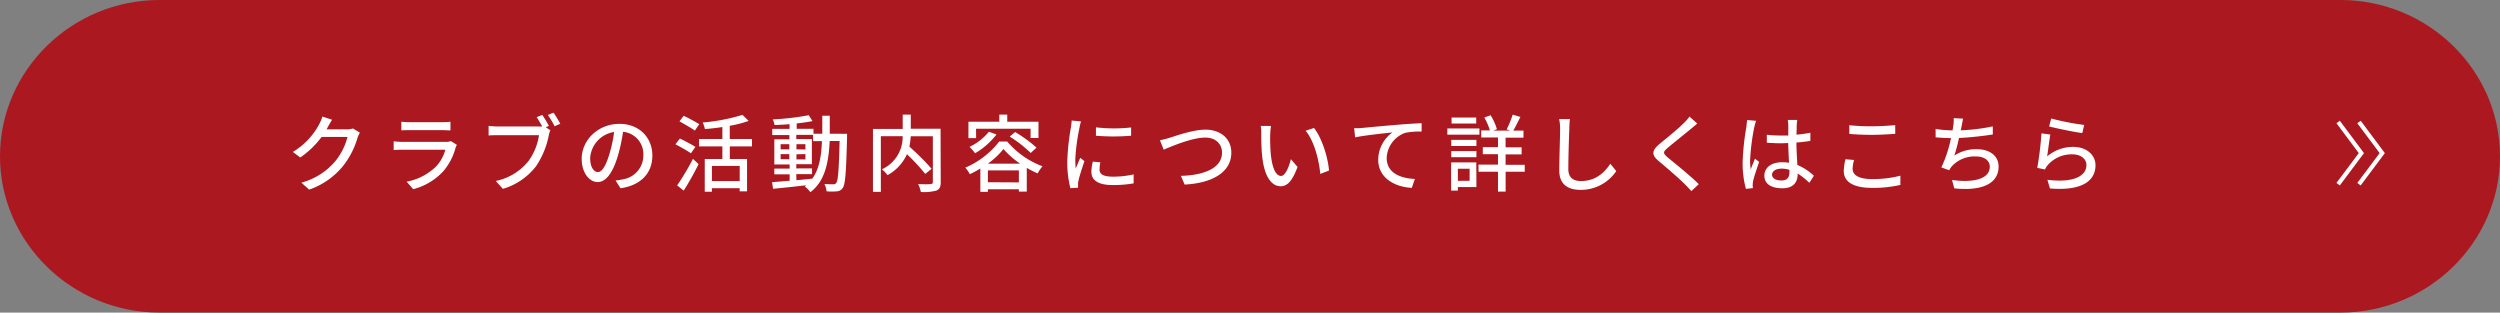 <svg xmlns="http://www.w3.org/2000/svg" width="595.68" height="74.48" viewBox="0 0 595.68 74.48">
  <rect x="0" y="0" width="595.68" height="74.48" fill="#808080" stroke="none"/>
  <defs>
    <style>
      .a {
        fill: #ac181f;
      }

      .b {
        fill: #fff;
      }

      .c {
        fill: none;
        stroke: #fff;
        stroke-miterlimit: 10;
      }
    </style>
  </defs>
  <g>
    <path class="a" d="M595.68,37.24c0,20.48-17.1,37.24-38,37.24H38c-20.9,0-38-16.76-38-37.24S17.1,0,38,0H557.68C578.58,0,595.68,16.76,595.68,37.24Z"/>
    <g>
      <g>
        <path class="b" d="M78.09,30.31c-.08.16-.18.34-.28.5h4.8a4.7,4.7,0,0,0,1.5-.2l1.64,1a6.84,6.84,0,0,0-.56,1.22,19.74,19.74,0,0,1-3.52,6.81,18,18,0,0,1-8,5.54L71.8,43.52a16,16,0,0,0,8-5,15.08,15.08,0,0,0,3-5.9H76.63a21.07,21.07,0,0,1-5.08,4.9L69.78,36.2a17,17,0,0,0,6.29-6.63,8.87,8.87,0,0,0,.74-1.8l2.32.76C78.73,29.13,78.31,29.91,78.09,30.31Z"/>
        <path class="b" d="M108.55,35.21a14.12,14.12,0,0,1-2.94,5.61,14.78,14.78,0,0,1-7.16,4.26l-1.56-1.8a13.46,13.46,0,0,0,7-3.6,9.43,9.43,0,0,0,2.22-4H95.93c-.48,0-1.36,0-2.13.08V33.67c.78.08,1.54.14,2.13.14h10.24a4,4,0,0,0,1.28-.18l1.42.89A3.73,3.73,0,0,0,108.55,35.21Zm-11-6.1h7.78a19.11,19.11,0,0,0,2-.1v2.06c-.5,0-1.3-.06-2-.06H97.55c-.64,0-1.36,0-1.92.06V29A18.3,18.3,0,0,0,97.55,29.11Z"/>
        <path class="b" d="M130.79,30l-.76.32,1.1.72a6.31,6.31,0,0,0-.36,1.16,20.07,20.07,0,0,1-3,7.35A15.56,15.56,0,0,1,119.83,45l-1.72-1.88a13.35,13.35,0,0,0,7.82-4.76,14,14,0,0,0,2.5-6.14h-9.84c-.85,0-1.64,0-2.17.07V30c.58.06,1.53.14,2.19.14h9.68a7.24,7.24,0,0,0,.9,0c-.38-.74-.9-1.58-1.32-2.22l1.34-.54A29.69,29.69,0,0,1,130.79,30Zm2.72-.52-1.36.6a19.87,19.87,0,0,0-1.62-2.68l1.36-.56C132.37,27.55,133.11,28.75,133.51,29.49Z"/>
        <path class="b" d="M147.85,44.86,146.67,43a12.36,12.36,0,0,0,1.78-.28A5.75,5.75,0,0,0,153.29,37a5.33,5.33,0,0,0-4.84-5.59,40,40,0,0,1-1.2,5.63c-1.2,4.08-2.86,6.34-4.84,6.34s-3.81-2.2-3.81-5.54c0-4.48,3.93-8.33,9-8.33,4.8,0,7.84,3.36,7.84,7.55S152.71,44.16,147.85,44.86ZM142.47,41c.9,0,1.84-1.3,2.76-4.38a32.19,32.19,0,0,0,1.1-5.17,6.71,6.71,0,0,0-5.71,6.19C140.62,40,141.61,41,142.47,41Z"/>
        <path class="b" d="M164.63,36.52c-.83-.56-2.49-1.52-3.69-2.14L162,33c1.14.56,2.85,1.45,3.69,2Zm-3.29,7.66a59.24,59.24,0,0,0,3.77-6.32l1.34,1.24c-1,2.06-2.36,4.46-3.54,6.32Zm4.23-13.07c-.82-.58-2.49-1.54-3.67-2.2l1-1.32a41.66,41.66,0,0,1,3.72,2Zm8.32,3.78v3H178v7.7h-1.76v-.74h-6.62v.84h-1.7v-7.8h4.2v-3h-5.56V33.12h5.56V30.27c-1.4.22-2.84.38-4.16.48a6.57,6.57,0,0,0-.54-1.56,45.56,45.56,0,0,0,9.5-1.82l1.46,1.44a26.72,26.72,0,0,1-4.5,1.16v3.15h5.3v1.77Zm2.36,4.65h-6.62v3.6h6.62Z"/>
        <path class="b" d="M201.83,31.88s0,.63,0,.85c-.22,8.27-.4,11.11-1,12a1.77,1.77,0,0,1-1.42.86,14,14,0,0,1-2.46,0,4.92,4.92,0,0,0-.52-1.76c.92.08,1.74.08,2.1.08a.76.76,0,0,0,.72-.32c.44-.56.64-3.1.8-10h-2.36c-.26,5.33-1.16,9.57-4.6,12.21a6.25,6.25,0,0,0-1.34-1.38,4.39,4.39,0,0,0,.36-.28c-2.88.34-5.77.64-7.91.84l-.24-1.58c1.16-.08,2.61-.2,4.19-.34V41.54h-3.65V40.18h3.65v-1H184.5v-6h3.59v-1H184V30.71h4.13V29.59c-1.22.1-2.45.16-3.57.2a5.54,5.54,0,0,0-.44-1.34,62.19,62.19,0,0,0,8.59-1l.88,1.4c-1.06.22-2.38.42-3.76.56v1.28h4v1.17h2.1c0-1.37,0-2.79,0-4.29h1.78c0,1.48,0,2.92,0,4.29ZM186,35.58h2.07V34.36H186Zm2.07,2.36V36.72H186v1.22Zm1.7,5c1.24-.12,2.52-.24,3.78-.38,1.64-2.26,2.14-5.28,2.3-8.93h-2.12v-1.5h-4v1h3.72v6h-3.72v1h3.76v1.36h-3.76Zm2.14-7.32V34.36h-2.14v1.22Zm-2.14,1.14v1.22h2.14V36.72Z"/>
        <path class="b" d="M224.15,43.4c0,1.1-.26,1.66-1,2a11.08,11.08,0,0,1-3.74.34,7.47,7.47,0,0,0-.64-1.88c1.3.06,2.66.06,3,0s.5-.12.5-.48V32.47H217a16.09,16.09,0,0,1-.32,2.47,60,60,0,0,1,5.3,5.28l-1.52,1.22a47.88,47.88,0,0,0-4.36-4.7,10.63,10.63,0,0,1-4.64,5,6.64,6.64,0,0,0-1.32-1.4,8.48,8.48,0,0,0,4.94-7.89h-5.2V45.72H208v-15h7.09V27.31h1.92v3.36h7.1Z"/>
        <path class="b" d="M240,33.73a20.27,20.27,0,0,0,8.4,5.89,9.47,9.47,0,0,0-1.16,1.7A26.71,26.71,0,0,1,244.65,40v5.66h-1.88v-.56h-7.38v.62h-1.8V40.16c-.81.48-1.66.94-2.51,1.34A7.68,7.68,0,0,0,230,39.94a20.1,20.1,0,0,0,8.07-6.21Zm-7.42-.82h-1.83V29h7.35V27.31H240V29h7.44v3.88h-1.88v-2.2h-13Zm4.86-.87a17.78,17.78,0,0,1-5.11,4.48A10,10,0,0,0,231,35a13.52,13.52,0,0,0,4.63-3.61ZM243.09,39a20.26,20.26,0,0,1-4-3.49A18,18,0,0,1,235.37,39Zm-.32,4.46V40.6h-7.38v2.82Zm-.9-12a31.19,31.19,0,0,1,5.1,3.72l-1.38,1.27a29.55,29.55,0,0,0-5-3.91Z"/>
        <path class="b" d="M257.21,30.45a48.1,48.1,0,0,0-1,7.55,19.67,19.67,0,0,0,.11,2.14c.35-.82.75-1.8,1.07-2.54l1,.8c-.52,1.52-1.22,3.66-1.42,4.66a3.91,3.91,0,0,0-.1.92c0,.2,0,.5,0,.74l-1.83.12a25.41,25.41,0,0,1-.74-6.46,57.89,57.89,0,0,1,.86-8,14.51,14.51,0,0,0,.19-1.66l2.22.2A14.34,14.34,0,0,0,257.21,30.45Zm4.78,10c0,.9.7,1.64,3.12,1.64a21.48,21.48,0,0,0,5-.54l0,2.14a27.44,27.44,0,0,1-5.06.4c-3.4,0-5-1.18-5-3.12a10.13,10.13,0,0,1,.34-2.46l1.8.16A7,7,0,0,0,262,40.48Zm7.52-10.11v2a51,51,0,0,1-8.38,0l0-2A36.86,36.86,0,0,0,269.51,30.37Z"/>
        <path class="b" d="M278.68,32.83c1.63-.5,5.61-1.94,8.55-1.94,3.44,0,6.16,2,6.16,5.49,0,4.68-4.58,7.26-11.12,7.6l-.9-2.08c5.3-.14,9.8-1.72,9.8-5.54,0-2-1.44-3.58-4-3.58-3.14,0-8.06,2.11-9.89,2.88l-.9-2.24A23.94,23.94,0,0,0,278.68,32.83Z"/>
        <path class="b" d="M302.65,32.15a44.89,44.89,0,0,0,.14,4.51c.3,3.14,1.12,5.26,2.46,5.26,1,0,1.88-2.18,2.34-4l1.58,1.86c-1.26,3.42-2.5,4.6-4,4.6-2,0-3.89-1.92-4.43-7.18-.2-1.76-.22-4.16-.22-5.37A10.23,10.23,0,0,0,300.4,30l2.45,0A16.37,16.37,0,0,0,302.65,32.15Zm14,8.49-2.06.8c-.34-3.44-1.48-7.89-3.5-10.29l2-.66C314.93,32.81,316.41,37.4,316.67,40.64Z"/>
        <path class="b" d="M324.51,30.49c1.46-.14,5-.48,8.7-.78,2.14-.18,4.14-.3,5.52-.36v2a17.84,17.84,0,0,0-3.88.29,6.64,6.64,0,0,0-4.44,6c0,3.64,3.4,4.86,6.72,5l-.74,2.12c-3.92-.18-8-2.28-8-6.7a8.07,8.07,0,0,1,3.4-6.51c-2,.22-6.68.7-8.91,1.18l-.22-2.2C323.42,30.57,324.12,30.53,324.51,30.49Z"/>
        <path class="b" d="M352.51,32.09h-7.65V30.61h7.65Zm-.72,12.49h-4.42v.84h-1.61V38.7h6Zm-6-11.25h6v1.45h-6Zm0,2.67h6v1.46h-6Zm5.95-6.57h-5.87V28h5.87ZM347.37,40.2v2.88h2.8V40.2Zm15.94.72h-4.56v4.74h-1.82V40.92h-4.64v-1.7h4.64V36.74h-3.62V35.05h3.62v-2.3h-4V31.07H355A14.82,14.82,0,0,0,353.67,28l1.5-.54a13.29,13.29,0,0,1,1.5,3.32l-.84.34h4l-.84-.3a22.55,22.55,0,0,0,1.44-3.5l1.84.54c-.58,1.14-1.18,2.38-1.7,3.26H363v1.68h-4.26v2.3h3.82v1.69h-3.82v2.48h4.56Z"/>
        <path class="b" d="M373.93,30.69c-.1,2.22-.24,6.85-.24,9.61,0,2.12,1.3,2.84,3,2.84,3.5,0,5.6-2,7-4.12l1.42,1.74a10.16,10.16,0,0,1-8.5,4.48c-3,0-5.08-1.3-5.08-4.62,0-2.84.2-8,.2-9.93a10.85,10.85,0,0,0-.23-2.32l2.57,0A18.24,18.24,0,0,0,373.93,30.69Z"/>
        <path class="b" d="M402.87,30.73c-1.34,1.12-4.1,3.31-5.52,4.51-1.14,1-1.14,1.24,0,2.26,1.7,1.4,5.34,4.3,7.42,6.38L403,45.54c-.48-.54-1-1.1-1.52-1.62-1.34-1.36-4.32-3.92-6.19-5.48s-1.74-2.58.17-4.16c1.54-1.29,4.44-3.61,5.8-5a11.71,11.71,0,0,0,1.3-1.5l1.86,1.66C403.91,29.87,403.27,30.41,402.87,30.73Z"/>
        <path class="b" d="M418,30.29a51.74,51.74,0,0,0-1,7.93,13,13,0,0,0,.16,2.14c.28-.82.72-1.82,1-2.56l1,.78c-.54,1.52-1.22,3.56-1.45,4.58a6.21,6.21,0,0,0-.09.92c0,.2,0,.5.05.74L416,45a23.41,23.41,0,0,1-.78-6.36,59.58,59.58,0,0,1,.89-8.39c.05-.5.13-1.14.16-1.66l2.18.2C418.28,29.11,418.09,29.93,418,30.29Zm10.1-.48c0,.5,0,1.36-.06,2.28a30.93,30.93,0,0,0,3.32-.46v1.94c-1,.16-2.16.31-3.32.39,0,2,.16,3.8.22,5.34a13.19,13.19,0,0,1,3.94,2.58l-1.08,1.68a19,19,0,0,0-2.78-2.22v.1c0,1.84-.88,3.42-3.66,3.42s-4.28-1.12-4.28-3,1.58-3.2,4.26-3.2a10.64,10.64,0,0,1,1.62.12c-.08-1.4-.16-3.12-.2-4.69-.56,0-1.12.05-1.68.05-1.16,0-2.26-.06-3.42-.14l0-1.89a30.12,30.12,0,0,0,3.46.18c.56,0,1.1,0,1.66,0V29.85a9.84,9.84,0,0,0-.12-1.28h2.26C428.17,29,428.13,29.41,428.11,29.81ZM424.43,43c1.48,0,1.94-.76,1.94-2v-.54a6.45,6.45,0,0,0-1.86-.28c-1.34,0-2.28.58-2.28,1.44S423.15,43,424.43,43Z"/>
        <path class="b" d="M441.43,40.24c0,1.42,1.4,2.42,4.46,2.42a25.65,25.65,0,0,0,6.92-.8l0,2.2a28.65,28.65,0,0,1-6.86.7c-4.3,0-6.63-1.42-6.63-4a12.82,12.82,0,0,1,.4-2.82l2.07.18A7.13,7.13,0,0,0,441.43,40.24ZM446,30.09c1.94,0,4.1-.14,5.58-.28v2.08c-1.38.1-3.7.24-5.56.24-2,0-3.78-.09-5.38-.22V29.83A45.92,45.92,0,0,0,446,30.09Z"/>
        <path class="b" d="M467.37,30.15q-.06.39-.18.9a45.54,45.54,0,0,0,7.64-.94l0,1.93a78.68,78.68,0,0,1-8.06.84,38.83,38.83,0,0,1-1.1,4.18,9.46,9.46,0,0,1,5.34-1.51c3.2,0,5.2,1.67,5.2,4.11,0,4.3-4.3,5.88-10.56,5.22l-.54-2c4.54.66,9,0,9-3.16,0-1.36-1.14-2.44-3.32-2.44a7.34,7.34,0,0,0-5.76,2.38,5.79,5.79,0,0,0-.58.9l-1.88-.66a31.5,31.5,0,0,0,2.3-7c-1.33,0-2.57-.08-3.67-.18v-2a25.45,25.45,0,0,0,3.95.34h.1c.06-.42.12-.8.16-1.1a8.2,8.2,0,0,0,.1-1.8l2.24.1C467.61,28.91,467.51,29.57,467.37,30.15Z"/>
        <path class="b" d="M487.77,37.26A9.63,9.63,0,0,1,494,35c3.26,0,5.3,2,5.3,4.36,0,3.6-3,6.2-10.86,5.54l-.6-2.06c6.18.78,9.3-.88,9.3-3.52,0-1.48-1.38-2.54-3.3-2.54a7.51,7.51,0,0,0-5.9,2.54,4.07,4.07,0,0,0-.68,1.06L485.42,40a74.82,74.82,0,0,0,1-8.23l2.12.29C488.29,33.29,488,36,487.77,37.26Zm8.84-7.49-.46,1.94c-2-.25-6.36-1.18-7.9-1.58l.5-1.9A58.61,58.61,0,0,0,496.61,29.77Z"/>
      </g>
      <g>
        <polyline class="c" points="562.08 43.89 567.62 36.48 562.08 29.06"/>
        <polyline class="c" points="557.11 43.89 562.65 36.48 557.11 29.06"/>
      </g>
    </g>
  </g>
</svg>
